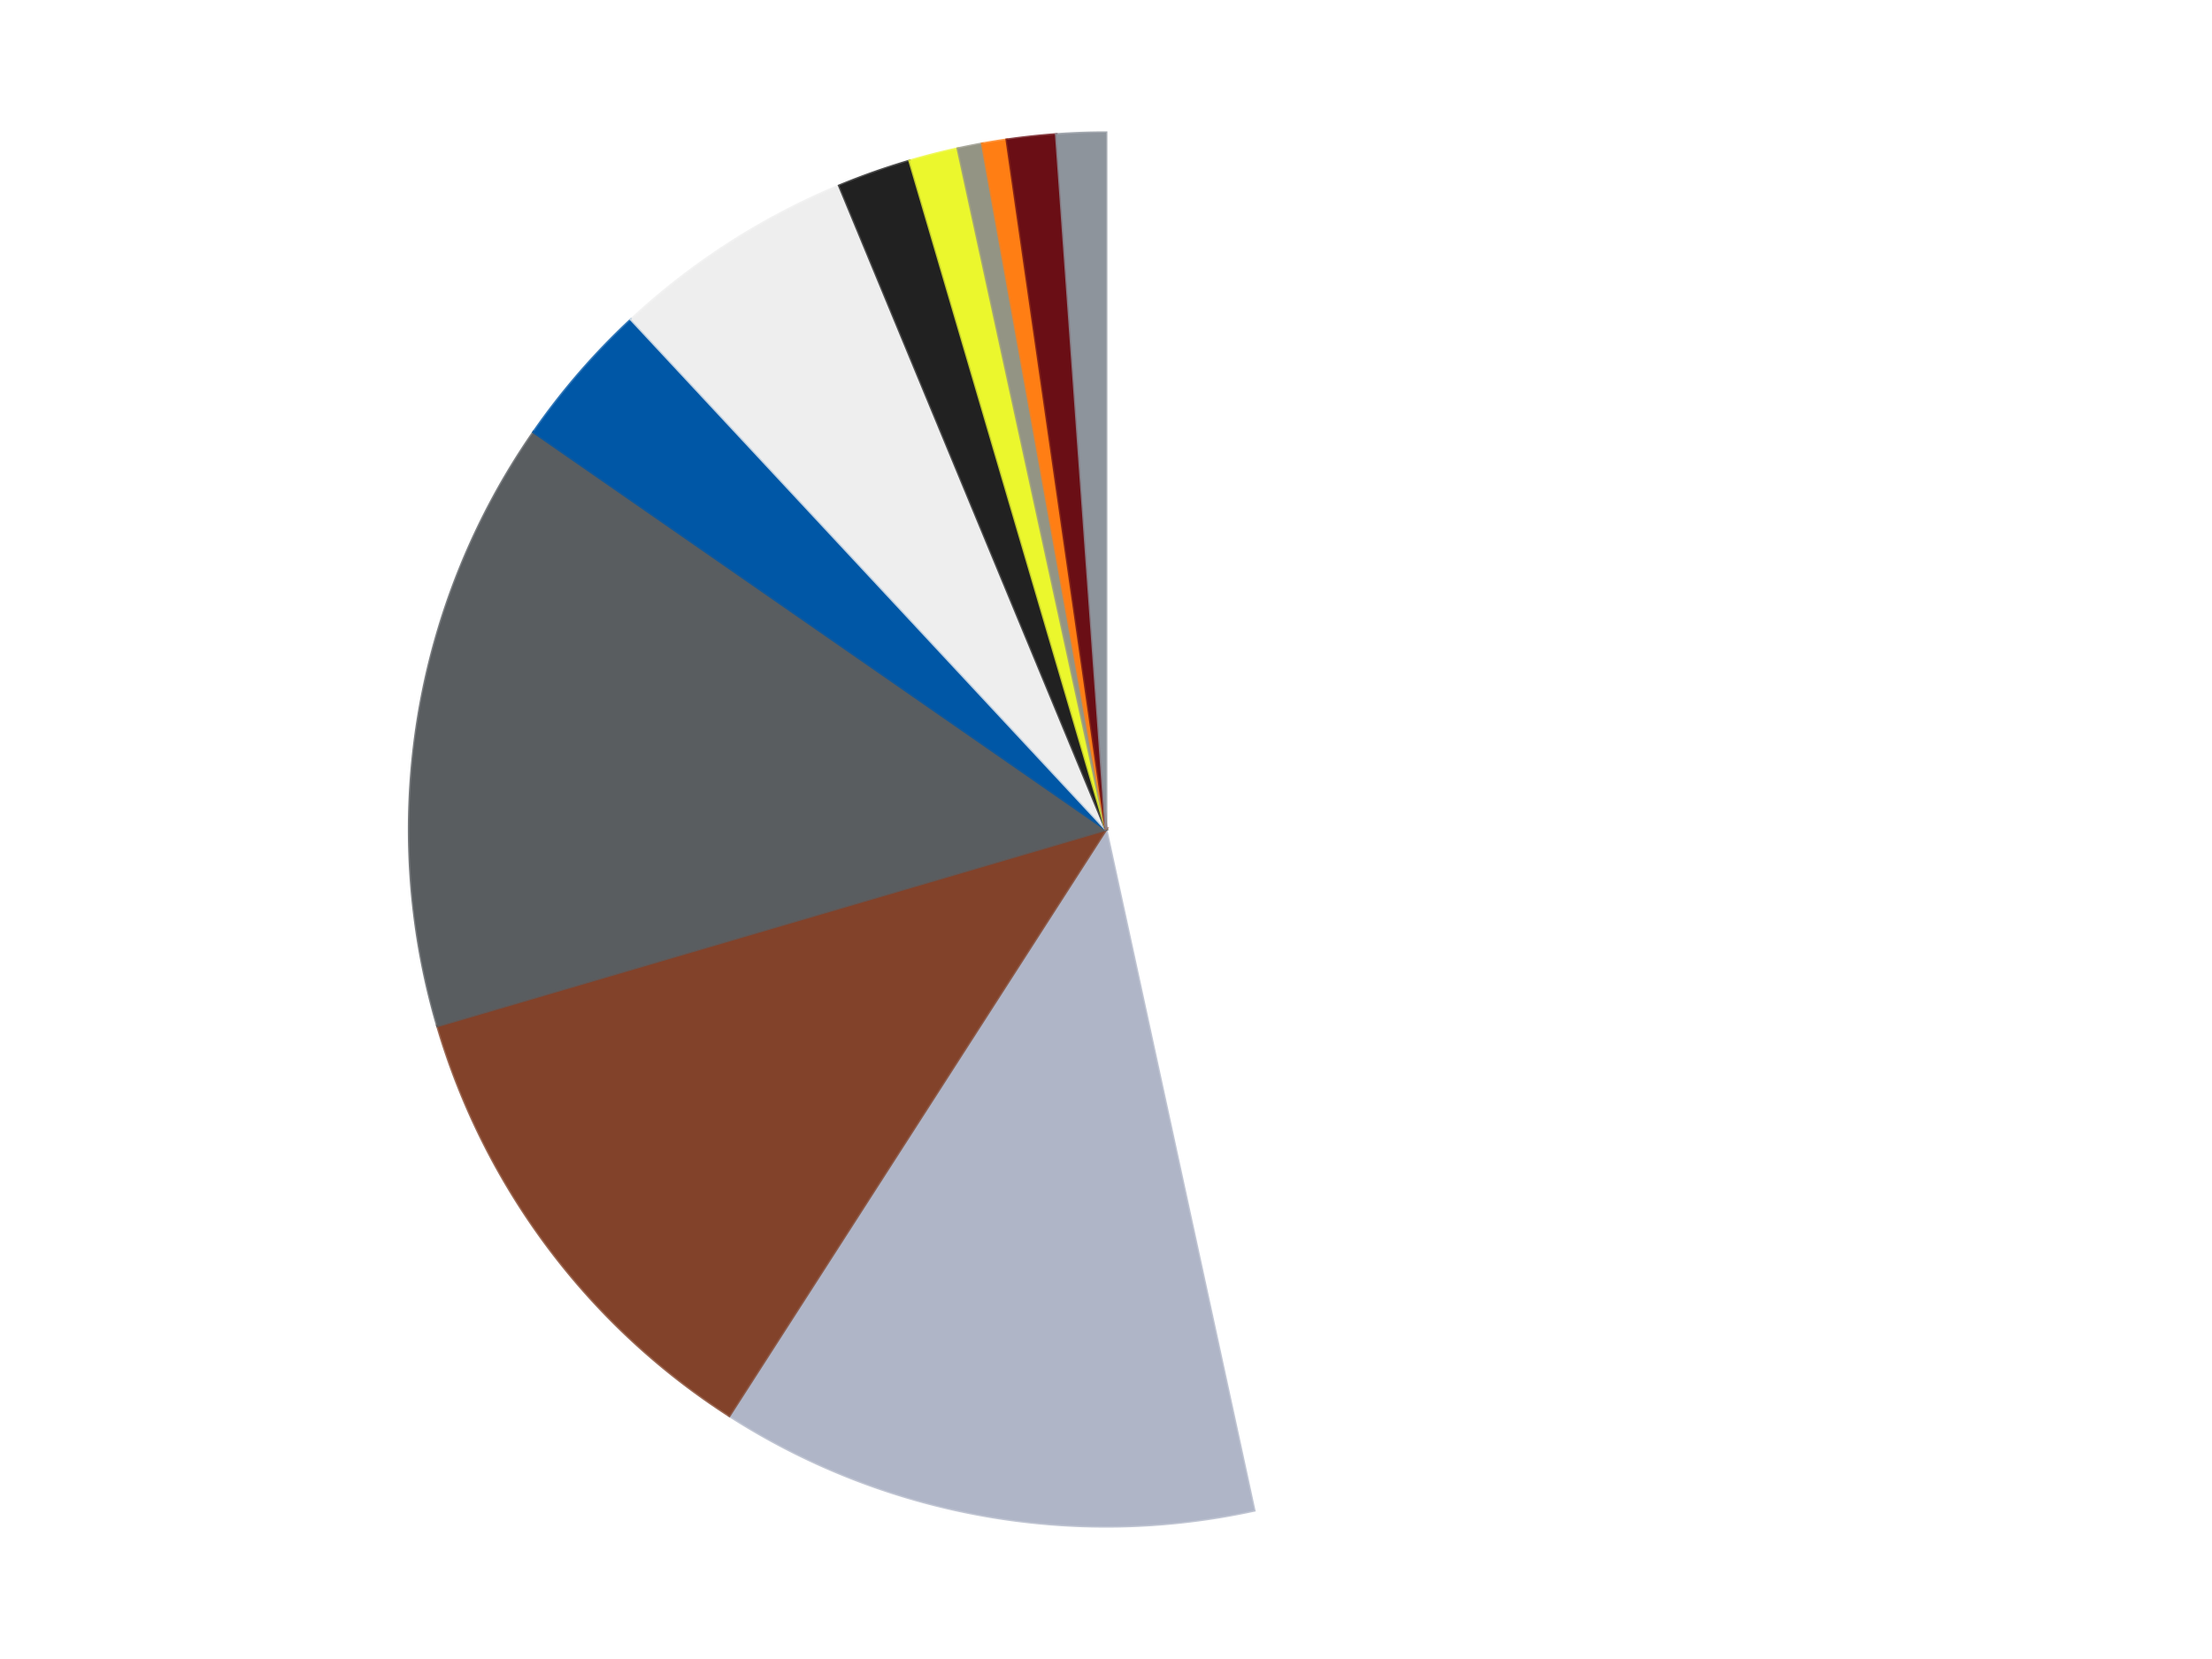 <?xml version='1.0' encoding='utf-8'?>
<svg xmlns="http://www.w3.org/2000/svg" xmlns:xlink="http://www.w3.org/1999/xlink" id="chart-a3907974-e6b9-46f9-8293-e6cf6bbf7d53" class="pygal-chart" viewBox="0 0 800 600"><!--Generated with pygal 3.0.4 (lxml) ©Kozea 2012-2016 on 2024-07-03--><!--http://pygal.org--><!--http://github.com/Kozea/pygal--><defs><style type="text/css">#chart-a3907974-e6b9-46f9-8293-e6cf6bbf7d53{-webkit-user-select:none;-webkit-font-smoothing:antialiased;font-family:Consolas,"Liberation Mono",Menlo,Courier,monospace}#chart-a3907974-e6b9-46f9-8293-e6cf6bbf7d53 .title{font-family:Consolas,"Liberation Mono",Menlo,Courier,monospace;font-size:16px}#chart-a3907974-e6b9-46f9-8293-e6cf6bbf7d53 .legends .legend text{font-family:Consolas,"Liberation Mono",Menlo,Courier,monospace;font-size:14px}#chart-a3907974-e6b9-46f9-8293-e6cf6bbf7d53 .axis text{font-family:Consolas,"Liberation Mono",Menlo,Courier,monospace;font-size:10px}#chart-a3907974-e6b9-46f9-8293-e6cf6bbf7d53 .axis text.major{font-family:Consolas,"Liberation Mono",Menlo,Courier,monospace;font-size:10px}#chart-a3907974-e6b9-46f9-8293-e6cf6bbf7d53 .text-overlay text.value{font-family:Consolas,"Liberation Mono",Menlo,Courier,monospace;font-size:16px}#chart-a3907974-e6b9-46f9-8293-e6cf6bbf7d53 .text-overlay text.label{font-family:Consolas,"Liberation Mono",Menlo,Courier,monospace;font-size:10px}#chart-a3907974-e6b9-46f9-8293-e6cf6bbf7d53 .tooltip{font-family:Consolas,"Liberation Mono",Menlo,Courier,monospace;font-size:14px}#chart-a3907974-e6b9-46f9-8293-e6cf6bbf7d53 text.no_data{font-family:Consolas,"Liberation Mono",Menlo,Courier,monospace;font-size:64px}
#chart-a3907974-e6b9-46f9-8293-e6cf6bbf7d53{background-color:transparent}#chart-a3907974-e6b9-46f9-8293-e6cf6bbf7d53 path,#chart-a3907974-e6b9-46f9-8293-e6cf6bbf7d53 line,#chart-a3907974-e6b9-46f9-8293-e6cf6bbf7d53 rect,#chart-a3907974-e6b9-46f9-8293-e6cf6bbf7d53 circle{-webkit-transition:150ms;-moz-transition:150ms;transition:150ms}#chart-a3907974-e6b9-46f9-8293-e6cf6bbf7d53 .graph &gt; .background{fill:transparent}#chart-a3907974-e6b9-46f9-8293-e6cf6bbf7d53 .plot &gt; .background{fill:transparent}#chart-a3907974-e6b9-46f9-8293-e6cf6bbf7d53 .graph{fill:rgba(0,0,0,.87)}#chart-a3907974-e6b9-46f9-8293-e6cf6bbf7d53 text.no_data{fill:rgba(0,0,0,1)}#chart-a3907974-e6b9-46f9-8293-e6cf6bbf7d53 .title{fill:rgba(0,0,0,1)}#chart-a3907974-e6b9-46f9-8293-e6cf6bbf7d53 .legends .legend text{fill:rgba(0,0,0,.87)}#chart-a3907974-e6b9-46f9-8293-e6cf6bbf7d53 .legends .legend:hover text{fill:rgba(0,0,0,1)}#chart-a3907974-e6b9-46f9-8293-e6cf6bbf7d53 .axis .line{stroke:rgba(0,0,0,1)}#chart-a3907974-e6b9-46f9-8293-e6cf6bbf7d53 .axis .guide.line{stroke:rgba(0,0,0,.54)}#chart-a3907974-e6b9-46f9-8293-e6cf6bbf7d53 .axis .major.line{stroke:rgba(0,0,0,.87)}#chart-a3907974-e6b9-46f9-8293-e6cf6bbf7d53 .axis text.major{fill:rgba(0,0,0,1)}#chart-a3907974-e6b9-46f9-8293-e6cf6bbf7d53 .axis.y .guides:hover .guide.line,#chart-a3907974-e6b9-46f9-8293-e6cf6bbf7d53 .line-graph .axis.x .guides:hover .guide.line,#chart-a3907974-e6b9-46f9-8293-e6cf6bbf7d53 .stackedline-graph .axis.x .guides:hover .guide.line,#chart-a3907974-e6b9-46f9-8293-e6cf6bbf7d53 .xy-graph .axis.x .guides:hover .guide.line{stroke:rgba(0,0,0,1)}#chart-a3907974-e6b9-46f9-8293-e6cf6bbf7d53 .axis .guides:hover text{fill:rgba(0,0,0,1)}#chart-a3907974-e6b9-46f9-8293-e6cf6bbf7d53 .reactive{fill-opacity:1.0;stroke-opacity:.8;stroke-width:1}#chart-a3907974-e6b9-46f9-8293-e6cf6bbf7d53 .ci{stroke:rgba(0,0,0,.87)}#chart-a3907974-e6b9-46f9-8293-e6cf6bbf7d53 .reactive.active,#chart-a3907974-e6b9-46f9-8293-e6cf6bbf7d53 .active .reactive{fill-opacity:0.6;stroke-opacity:.9;stroke-width:4}#chart-a3907974-e6b9-46f9-8293-e6cf6bbf7d53 .ci .reactive.active{stroke-width:1.5}#chart-a3907974-e6b9-46f9-8293-e6cf6bbf7d53 .series text{fill:rgba(0,0,0,1)}#chart-a3907974-e6b9-46f9-8293-e6cf6bbf7d53 .tooltip rect{fill:transparent;stroke:rgba(0,0,0,1);-webkit-transition:opacity 150ms;-moz-transition:opacity 150ms;transition:opacity 150ms}#chart-a3907974-e6b9-46f9-8293-e6cf6bbf7d53 .tooltip .label{fill:rgba(0,0,0,.87)}#chart-a3907974-e6b9-46f9-8293-e6cf6bbf7d53 .tooltip .label{fill:rgba(0,0,0,.87)}#chart-a3907974-e6b9-46f9-8293-e6cf6bbf7d53 .tooltip .legend{font-size:.8em;fill:rgba(0,0,0,.54)}#chart-a3907974-e6b9-46f9-8293-e6cf6bbf7d53 .tooltip .x_label{font-size:.6em;fill:rgba(0,0,0,1)}#chart-a3907974-e6b9-46f9-8293-e6cf6bbf7d53 .tooltip .xlink{font-size:.5em;text-decoration:underline}#chart-a3907974-e6b9-46f9-8293-e6cf6bbf7d53 .tooltip .value{font-size:1.5em}#chart-a3907974-e6b9-46f9-8293-e6cf6bbf7d53 .bound{font-size:.5em}#chart-a3907974-e6b9-46f9-8293-e6cf6bbf7d53 .max-value{font-size:.75em;fill:rgba(0,0,0,.54)}#chart-a3907974-e6b9-46f9-8293-e6cf6bbf7d53 .map-element{fill:transparent;stroke:rgba(0,0,0,.54) !important}#chart-a3907974-e6b9-46f9-8293-e6cf6bbf7d53 .map-element .reactive{fill-opacity:inherit;stroke-opacity:inherit}#chart-a3907974-e6b9-46f9-8293-e6cf6bbf7d53 .color-0,#chart-a3907974-e6b9-46f9-8293-e6cf6bbf7d53 .color-0 a:visited{stroke:#F44336;fill:#F44336}#chart-a3907974-e6b9-46f9-8293-e6cf6bbf7d53 .color-1,#chart-a3907974-e6b9-46f9-8293-e6cf6bbf7d53 .color-1 a:visited{stroke:#3F51B5;fill:#3F51B5}#chart-a3907974-e6b9-46f9-8293-e6cf6bbf7d53 .color-2,#chart-a3907974-e6b9-46f9-8293-e6cf6bbf7d53 .color-2 a:visited{stroke:#009688;fill:#009688}#chart-a3907974-e6b9-46f9-8293-e6cf6bbf7d53 .color-3,#chart-a3907974-e6b9-46f9-8293-e6cf6bbf7d53 .color-3 a:visited{stroke:#FFC107;fill:#FFC107}#chart-a3907974-e6b9-46f9-8293-e6cf6bbf7d53 .color-4,#chart-a3907974-e6b9-46f9-8293-e6cf6bbf7d53 .color-4 a:visited{stroke:#FF5722;fill:#FF5722}#chart-a3907974-e6b9-46f9-8293-e6cf6bbf7d53 .color-5,#chart-a3907974-e6b9-46f9-8293-e6cf6bbf7d53 .color-5 a:visited{stroke:#9C27B0;fill:#9C27B0}#chart-a3907974-e6b9-46f9-8293-e6cf6bbf7d53 .color-6,#chart-a3907974-e6b9-46f9-8293-e6cf6bbf7d53 .color-6 a:visited{stroke:#03A9F4;fill:#03A9F4}#chart-a3907974-e6b9-46f9-8293-e6cf6bbf7d53 .color-7,#chart-a3907974-e6b9-46f9-8293-e6cf6bbf7d53 .color-7 a:visited{stroke:#8BC34A;fill:#8BC34A}#chart-a3907974-e6b9-46f9-8293-e6cf6bbf7d53 .color-8,#chart-a3907974-e6b9-46f9-8293-e6cf6bbf7d53 .color-8 a:visited{stroke:#FF9800;fill:#FF9800}#chart-a3907974-e6b9-46f9-8293-e6cf6bbf7d53 .color-9,#chart-a3907974-e6b9-46f9-8293-e6cf6bbf7d53 .color-9 a:visited{stroke:#E91E63;fill:#E91E63}#chart-a3907974-e6b9-46f9-8293-e6cf6bbf7d53 .color-10,#chart-a3907974-e6b9-46f9-8293-e6cf6bbf7d53 .color-10 a:visited{stroke:#2196F3;fill:#2196F3}#chart-a3907974-e6b9-46f9-8293-e6cf6bbf7d53 .color-11,#chart-a3907974-e6b9-46f9-8293-e6cf6bbf7d53 .color-11 a:visited{stroke:#4CAF50;fill:#4CAF50}#chart-a3907974-e6b9-46f9-8293-e6cf6bbf7d53 .text-overlay .color-0 text{fill:black}#chart-a3907974-e6b9-46f9-8293-e6cf6bbf7d53 .text-overlay .color-1 text{fill:black}#chart-a3907974-e6b9-46f9-8293-e6cf6bbf7d53 .text-overlay .color-2 text{fill:black}#chart-a3907974-e6b9-46f9-8293-e6cf6bbf7d53 .text-overlay .color-3 text{fill:black}#chart-a3907974-e6b9-46f9-8293-e6cf6bbf7d53 .text-overlay .color-4 text{fill:black}#chart-a3907974-e6b9-46f9-8293-e6cf6bbf7d53 .text-overlay .color-5 text{fill:black}#chart-a3907974-e6b9-46f9-8293-e6cf6bbf7d53 .text-overlay .color-6 text{fill:black}#chart-a3907974-e6b9-46f9-8293-e6cf6bbf7d53 .text-overlay .color-7 text{fill:black}#chart-a3907974-e6b9-46f9-8293-e6cf6bbf7d53 .text-overlay .color-8 text{fill:black}#chart-a3907974-e6b9-46f9-8293-e6cf6bbf7d53 .text-overlay .color-9 text{fill:black}#chart-a3907974-e6b9-46f9-8293-e6cf6bbf7d53 .text-overlay .color-10 text{fill:black}#chart-a3907974-e6b9-46f9-8293-e6cf6bbf7d53 .text-overlay .color-11 text{fill:black}
#chart-a3907974-e6b9-46f9-8293-e6cf6bbf7d53 text.no_data{text-anchor:middle}#chart-a3907974-e6b9-46f9-8293-e6cf6bbf7d53 .guide.line{fill:none}#chart-a3907974-e6b9-46f9-8293-e6cf6bbf7d53 .centered{text-anchor:middle}#chart-a3907974-e6b9-46f9-8293-e6cf6bbf7d53 .title{text-anchor:middle}#chart-a3907974-e6b9-46f9-8293-e6cf6bbf7d53 .legends .legend text{fill-opacity:1}#chart-a3907974-e6b9-46f9-8293-e6cf6bbf7d53 .axis.x text{text-anchor:middle}#chart-a3907974-e6b9-46f9-8293-e6cf6bbf7d53 .axis.x:not(.web) text[transform]{text-anchor:start}#chart-a3907974-e6b9-46f9-8293-e6cf6bbf7d53 .axis.x:not(.web) text[transform].backwards{text-anchor:end}#chart-a3907974-e6b9-46f9-8293-e6cf6bbf7d53 .axis.y text{text-anchor:end}#chart-a3907974-e6b9-46f9-8293-e6cf6bbf7d53 .axis.y text[transform].backwards{text-anchor:start}#chart-a3907974-e6b9-46f9-8293-e6cf6bbf7d53 .axis.y2 text{text-anchor:start}#chart-a3907974-e6b9-46f9-8293-e6cf6bbf7d53 .axis.y2 text[transform].backwards{text-anchor:end}#chart-a3907974-e6b9-46f9-8293-e6cf6bbf7d53 .axis .guide.line{stroke-dasharray:4,4;stroke:black}#chart-a3907974-e6b9-46f9-8293-e6cf6bbf7d53 .axis .major.guide.line{stroke-dasharray:6,6;stroke:black}#chart-a3907974-e6b9-46f9-8293-e6cf6bbf7d53 .horizontal .axis.y .guide.line,#chart-a3907974-e6b9-46f9-8293-e6cf6bbf7d53 .horizontal .axis.y2 .guide.line,#chart-a3907974-e6b9-46f9-8293-e6cf6bbf7d53 .vertical .axis.x .guide.line{opacity:0}#chart-a3907974-e6b9-46f9-8293-e6cf6bbf7d53 .horizontal .axis.always_show .guide.line,#chart-a3907974-e6b9-46f9-8293-e6cf6bbf7d53 .vertical .axis.always_show .guide.line{opacity:1 !important}#chart-a3907974-e6b9-46f9-8293-e6cf6bbf7d53 .axis.y .guides:hover .guide.line,#chart-a3907974-e6b9-46f9-8293-e6cf6bbf7d53 .axis.y2 .guides:hover .guide.line,#chart-a3907974-e6b9-46f9-8293-e6cf6bbf7d53 .axis.x .guides:hover .guide.line{opacity:1}#chart-a3907974-e6b9-46f9-8293-e6cf6bbf7d53 .axis .guides:hover text{opacity:1}#chart-a3907974-e6b9-46f9-8293-e6cf6bbf7d53 .nofill{fill:none}#chart-a3907974-e6b9-46f9-8293-e6cf6bbf7d53 .subtle-fill{fill-opacity:.2}#chart-a3907974-e6b9-46f9-8293-e6cf6bbf7d53 .dot{stroke-width:1px;fill-opacity:1;stroke-opacity:1}#chart-a3907974-e6b9-46f9-8293-e6cf6bbf7d53 .dot.active{stroke-width:5px}#chart-a3907974-e6b9-46f9-8293-e6cf6bbf7d53 .dot.negative{fill:transparent}#chart-a3907974-e6b9-46f9-8293-e6cf6bbf7d53 text,#chart-a3907974-e6b9-46f9-8293-e6cf6bbf7d53 tspan{stroke:none !important}#chart-a3907974-e6b9-46f9-8293-e6cf6bbf7d53 .series text.active{opacity:1}#chart-a3907974-e6b9-46f9-8293-e6cf6bbf7d53 .tooltip rect{fill-opacity:.95;stroke-width:.5}#chart-a3907974-e6b9-46f9-8293-e6cf6bbf7d53 .tooltip text{fill-opacity:1}#chart-a3907974-e6b9-46f9-8293-e6cf6bbf7d53 .showable{visibility:hidden}#chart-a3907974-e6b9-46f9-8293-e6cf6bbf7d53 .showable.shown{visibility:visible}#chart-a3907974-e6b9-46f9-8293-e6cf6bbf7d53 .gauge-background{fill:rgba(229,229,229,1);stroke:none}#chart-a3907974-e6b9-46f9-8293-e6cf6bbf7d53 .bg-lines{stroke:transparent;stroke-width:2px}</style><script type="text/javascript">window.pygal = window.pygal || {};window.pygal.config = window.pygal.config || {};window.pygal.config['a3907974-e6b9-46f9-8293-e6cf6bbf7d53'] = {"allow_interruptions": false, "box_mode": "extremes", "classes": ["pygal-chart"], "css": ["file://style.css", "file://graph.css"], "defs": [], "disable_xml_declaration": false, "dots_size": 2.5, "dynamic_print_values": false, "explicit_size": false, "fill": false, "force_uri_protocol": "https", "formatter": null, "half_pie": false, "height": 600, "include_x_axis": false, "inner_radius": 0, "interpolate": null, "interpolation_parameters": {}, "interpolation_precision": 250, "inverse_y_axis": false, "js": ["//kozea.github.io/pygal.js/2.0.x/pygal-tooltips.min.js"], "legend_at_bottom": false, "legend_at_bottom_columns": null, "legend_box_size": 12, "logarithmic": false, "margin": 20, "margin_bottom": null, "margin_left": null, "margin_right": null, "margin_top": null, "max_scale": 16, "min_scale": 4, "missing_value_fill_truncation": "x", "no_data_text": "No data", "no_prefix": false, "order_min": null, "pretty_print": false, "print_labels": false, "print_values": false, "print_values_position": "center", "print_zeroes": true, "range": null, "rounded_bars": null, "secondary_range": null, "show_dots": true, "show_legend": false, "show_minor_x_labels": true, "show_minor_y_labels": true, "show_only_major_dots": false, "show_x_guides": false, "show_x_labels": true, "show_y_guides": true, "show_y_labels": true, "spacing": 10, "stack_from_top": false, "strict": false, "stroke": true, "stroke_style": null, "style": {"background": "transparent", "ci_colors": [], "colors": ["#F44336", "#3F51B5", "#009688", "#FFC107", "#FF5722", "#9C27B0", "#03A9F4", "#8BC34A", "#FF9800", "#E91E63", "#2196F3", "#4CAF50", "#FFEB3B", "#673AB7", "#00BCD4", "#CDDC39", "#9E9E9E", "#607D8B"], "dot_opacity": "1", "font_family": "Consolas, \"Liberation Mono\", Menlo, Courier, monospace", "foreground": "rgba(0, 0, 0, .87)", "foreground_strong": "rgba(0, 0, 0, 1)", "foreground_subtle": "rgba(0, 0, 0, .54)", "guide_stroke_color": "black", "guide_stroke_dasharray": "4,4", "label_font_family": "Consolas, \"Liberation Mono\", Menlo, Courier, monospace", "label_font_size": 10, "legend_font_family": "Consolas, \"Liberation Mono\", Menlo, Courier, monospace", "legend_font_size": 14, "major_guide_stroke_color": "black", "major_guide_stroke_dasharray": "6,6", "major_label_font_family": "Consolas, \"Liberation Mono\", Menlo, Courier, monospace", "major_label_font_size": 10, "no_data_font_family": "Consolas, \"Liberation Mono\", Menlo, Courier, monospace", "no_data_font_size": 64, "opacity": "1.0", "opacity_hover": "0.6", "plot_background": "transparent", "stroke_opacity": ".8", "stroke_opacity_hover": ".9", "stroke_width": "1", "stroke_width_hover": "4", "title_font_family": "Consolas, \"Liberation Mono\", Menlo, Courier, monospace", "title_font_size": 16, "tooltip_font_family": "Consolas, \"Liberation Mono\", Menlo, Courier, monospace", "tooltip_font_size": 14, "transition": "150ms", "value_background": "rgba(229, 229, 229, 1)", "value_colors": [], "value_font_family": "Consolas, \"Liberation Mono\", Menlo, Courier, monospace", "value_font_size": 16, "value_label_font_family": "Consolas, \"Liberation Mono\", Menlo, Courier, monospace", "value_label_font_size": 10}, "title": null, "tooltip_border_radius": 0, "tooltip_fancy_mode": true, "truncate_label": null, "truncate_legend": null, "width": 800, "x_label_rotation": 0, "x_labels": null, "x_labels_major": null, "x_labels_major_count": null, "x_labels_major_every": null, "x_title": null, "xrange": null, "y_label_rotation": 0, "y_labels": null, "y_labels_major": null, "y_labels_major_count": null, "y_labels_major_every": null, "y_title": null, "zero": 0, "legends": ["White", "Light Bluish Gray", "Reddish Brown", "Dark Bluish Gray", "Blue", "Trans-Clear", "Black", "Trans-Yellow", "Trans-Black", "Orange", "Dark Red", "Flat Silver"]}</script><script type="text/javascript" xlink:href="https://kozea.github.io/pygal.js/2.0.x/pygal-tooltips.min.js"/></defs><title>Pygal</title><g class="graph pie-graph vertical"><rect x="0" y="0" width="800" height="600" class="background"/><g transform="translate(20, 20)" class="plot"><rect x="0" y="0" width="760" height="560" class="background"/><g class="series serie-0 color-0"><g class="slices"><g class="slice" style="fill: #FFFFFF; stroke: #FFFFFF"><path d="M380 28 A252 252 0 0 1 433.566 526.241 L380 280 A0 0 0 0 0 380 280 z" class="slice reactive tooltip-trigger"/><desc class="value">82</desc><desc class="x centered">505.27805802325906</desc><desc class="y centered">266.53121468279573</desc></g></g></g><g class="series serie-1 color-1"><g class="slices"><g class="slice" style="fill: #AFB5C7; stroke: #AFB5C7"><path d="M433.566 526.241 A252 252 0 0 1 243.759 491.996 L380 280 A0 0 0 0 0 380 280 z" class="slice reactive tooltip-trigger"/><desc class="value">22</desc><desc class="x centered">357.6282972719578</desc><desc class="y centered">403.99801174635064</desc></g></g></g><g class="series serie-2 color-2"><g class="slices"><g class="slice" style="fill: #82422A; stroke: #82422A"><path d="M243.759 491.996 A252 252 0 0 1 138.208 350.997 L380 280 A0 0 0 0 0 380 280 z" class="slice reactive tooltip-trigger"/><desc class="value">20</desc><desc class="x centered">279.1318036435306</desc><desc class="y centered">355.50898598042977</desc></g></g></g><g class="series serie-3 color-3"><g class="slices"><g class="slice" style="fill: #595D60; stroke: #595D60"><path d="M138.208 350.997 A252 252 0 0 1 173.002 136.279 L380 280 A0 0 0 0 0 380 280 z" class="slice reactive tooltip-trigger"/><desc class="value">25</desc><desc class="x centered">255.62242916082238</desc><desc class="y centered">259.8451030232018</desc></g></g></g><g class="series serie-4 color-4"><g class="slices"><g class="slice" style="fill: #0057A6; stroke: #0057A6"><path d="M173.002 136.279 A252 252 0 0 1 208.283 95.563 L380 280 A0 0 0 0 0 380 280 z" class="slice reactive tooltip-trigger"/><desc class="value">6</desc><desc class="x centered">284.7755536313633</desc><desc class="y centered">197.48754752289423</desc></g></g></g><g class="series serie-5 color-5"><g class="slices"><g class="slice" style="fill: #EEEEEE; stroke: #EEEEEE"><path d="M208.283 95.563 A252 252 0 0 1 283.564 47.182 L380 280 A0 0 0 0 0 380 280 z" class="slice reactive tooltip-trigger"/><desc class="value">10</desc><desc class="x centered">311.87925700059463</desc><desc class="y centered">174.0020548632712</desc></g></g></g><g class="series serie-6 color-6"><g class="slices"><g class="slice" style="fill: #212121; stroke: #212121"><path d="M283.564 47.182 A252 252 0 0 1 309.003 38.208 L380 280 A0 0 0 0 0 380 280 z" class="slice reactive tooltip-trigger"/><desc class="value">3</desc><desc class="x centered">338.0817048180505</desc><desc class="y centered">161.1772053474631</desc></g></g></g><g class="series serie-7 color-7"><g class="slices"><g class="slice" style="fill: #EBF72D; stroke: #EBF72D"><path d="M309.003 38.208 A252 252 0 0 1 326.434 33.759 L380 280 A0 0 0 0 0 380 280 z" class="slice reactive tooltip-trigger"/><desc class="value">2</desc><desc class="x centered">348.8393809301688</desc><desc class="y centered">157.91389997553011</desc></g></g></g><g class="series serie-8 color-8"><g class="slices"><g class="slice" style="fill: #939484; stroke: #939484"><path d="M326.434 33.759 A252 252 0 0 1 335.257 32.004 L380 280 A0 0 0 0 0 380 280 z" class="slice reactive tooltip-trigger"/><desc class="value">1</desc><desc class="x centered">355.4186194259678</desc><desc class="y centered">156.42105466919298</desc></g></g></g><g class="series serie-9 color-9"><g class="slices"><g class="slice" style="fill: #FF7E14; stroke: #FF7E14"><path d="M335.257 32.004 A252 252 0 0 1 344.137 30.565 L380 280 A0 0 0 0 0 380 280 z" class="slice reactive tooltip-trigger"/><desc class="value">1</desc><desc class="x centered">359.8451030232016</desc><desc class="y centered">155.6224291608224</desc></g></g></g><g class="series serie-10 color-10"><g class="slices"><g class="slice" style="fill: #6A0E15; stroke: #6A0E15"><path d="M344.137 30.565 A252 252 0 0 1 362.023 28.642 L380 280 A0 0 0 0 0 380 280 z" class="slice reactive tooltip-trigger"/><desc class="value">2</desc><desc class="x centered">366.5312146827958</desc><desc class="y centered">154.72194197674094</desc></g></g></g><g class="series serie-11 color-11"><g class="slices"><g class="slice" style="fill: #8D949C; stroke: #8D949C"><path d="M362.023 28.642 A252 252 0 0 1 380 28 L380 280 A0 0 0 0 0 380 280 z" class="slice reactive tooltip-trigger"/><desc class="value">2</desc><desc class="x centered">375.50276593628854</desc><desc class="y centered">154.08028396721903</desc></g></g></g></g><g class="titles"/><g transform="translate(20, 20)" class="plot overlay"><g class="series serie-0 color-0"/><g class="series serie-1 color-1"/><g class="series serie-2 color-2"/><g class="series serie-3 color-3"/><g class="series serie-4 color-4"/><g class="series serie-5 color-5"/><g class="series serie-6 color-6"/><g class="series serie-7 color-7"/><g class="series serie-8 color-8"/><g class="series serie-9 color-9"/><g class="series serie-10 color-10"/><g class="series serie-11 color-11"/></g><g transform="translate(20, 20)" class="plot text-overlay"><g class="series serie-0 color-0"/><g class="series serie-1 color-1"/><g class="series serie-2 color-2"/><g class="series serie-3 color-3"/><g class="series serie-4 color-4"/><g class="series serie-5 color-5"/><g class="series serie-6 color-6"/><g class="series serie-7 color-7"/><g class="series serie-8 color-8"/><g class="series serie-9 color-9"/><g class="series serie-10 color-10"/><g class="series serie-11 color-11"/></g><g transform="translate(20, 20)" class="plot tooltip-overlay"><g transform="translate(0 0)" style="opacity: 0" class="tooltip"><rect rx="0" ry="0" width="0" height="0" class="tooltip-box"/><g class="text"/></g></g></g></svg>